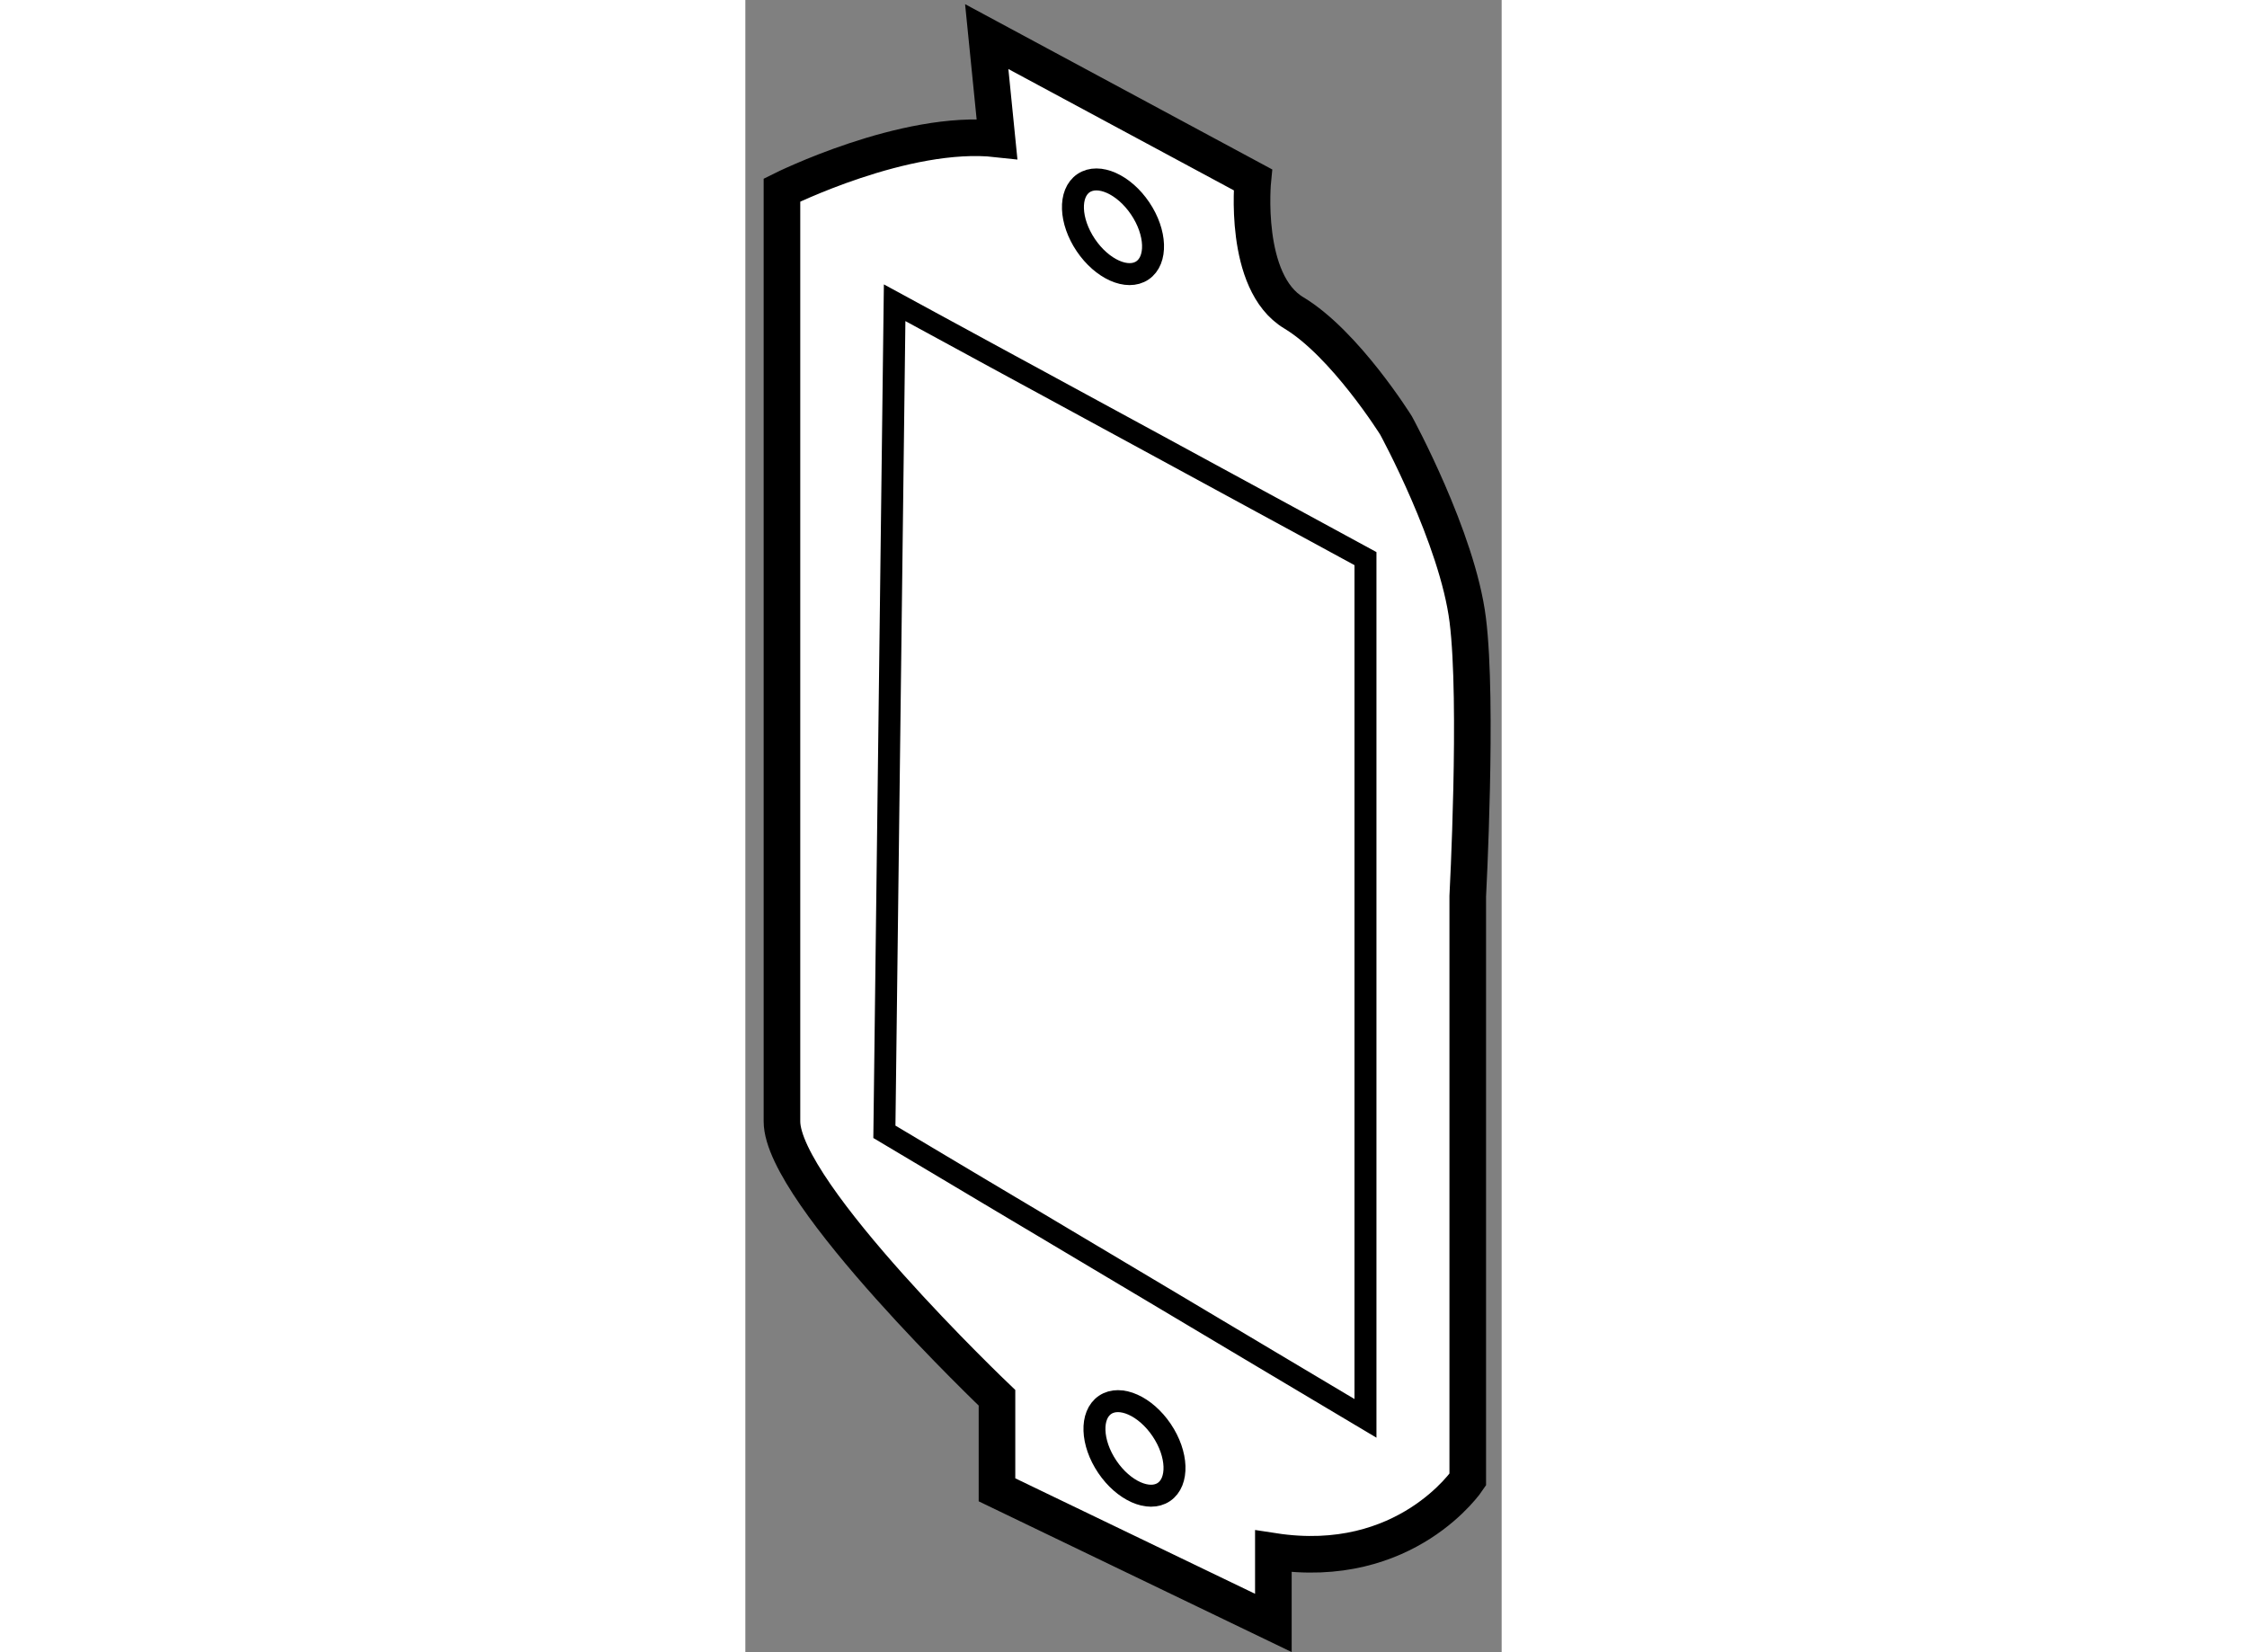 <?xml version="1.0" encoding="utf-8"?>
<!-- Generator: Adobe Illustrator 15.1.0, SVG Export Plug-In . SVG Version: 6.00 Build 0)  -->
<!DOCTYPE svg PUBLIC "-//W3C//DTD SVG 1.1//EN" "http://www.w3.org/Graphics/SVG/1.1/DTD/svg11.dtd">
<svg version="1.1" xmlns="http://www.w3.org/2000/svg" xmlns:xlink="http://www.w3.org/1999/xlink" x="0px" y="0px" width="244.8px"
	 height="180px" viewBox="113.6 65.119 10.33 22.567" enable-background="new 0 0 244.8 180" xml:space="preserve">
	
<rect x="113.6" y="65.119" width="10.33" height="22.567" fill="#808080" stroke="none"/>
	
<g><path fill="#FFFFFF" stroke="#000000" stroke-width="0.5" d="M122.488,70.931c0,0,0.84,1.538,0.979,2.656
			c0.141,1.119,0,3.775,0,3.775l0,0v7.967c0,0-0.838,1.259-2.655,0.979v0.978l-3.775-1.818v-1.257c0,0-2.937-2.797-2.937-3.775
			c0-0.978,0-12.721,0-12.721s1.679-0.838,2.937-0.699l-0.14-1.397l3.635,1.956c0,0-0.141,1.399,0.559,1.817
			C121.791,69.813,122.488,70.931,122.488,70.931L122.488,70.931z"></path><ellipse transform="matrix(0.829 -0.559 0.559 0.829 -27.106 81.061)" fill="none" stroke="#000000" stroke-width="0.3" cx="118.937" cy="84.834" rx="0.448" ry="0.718"></ellipse><ellipse transform="matrix(0.829 -0.559 0.559 0.829 -17.901 77.939)" fill="none" stroke="#000000" stroke-width="0.3" cx="118.645" cy="68.275" rx="0.448" ry="0.719"></ellipse><polygon fill="none" stroke="#000000" stroke-width="0.3" points="115.639,69.254 122.07,72.749 122.07,84.492 115.499,80.578 		
			"></polygon></g>


</svg>